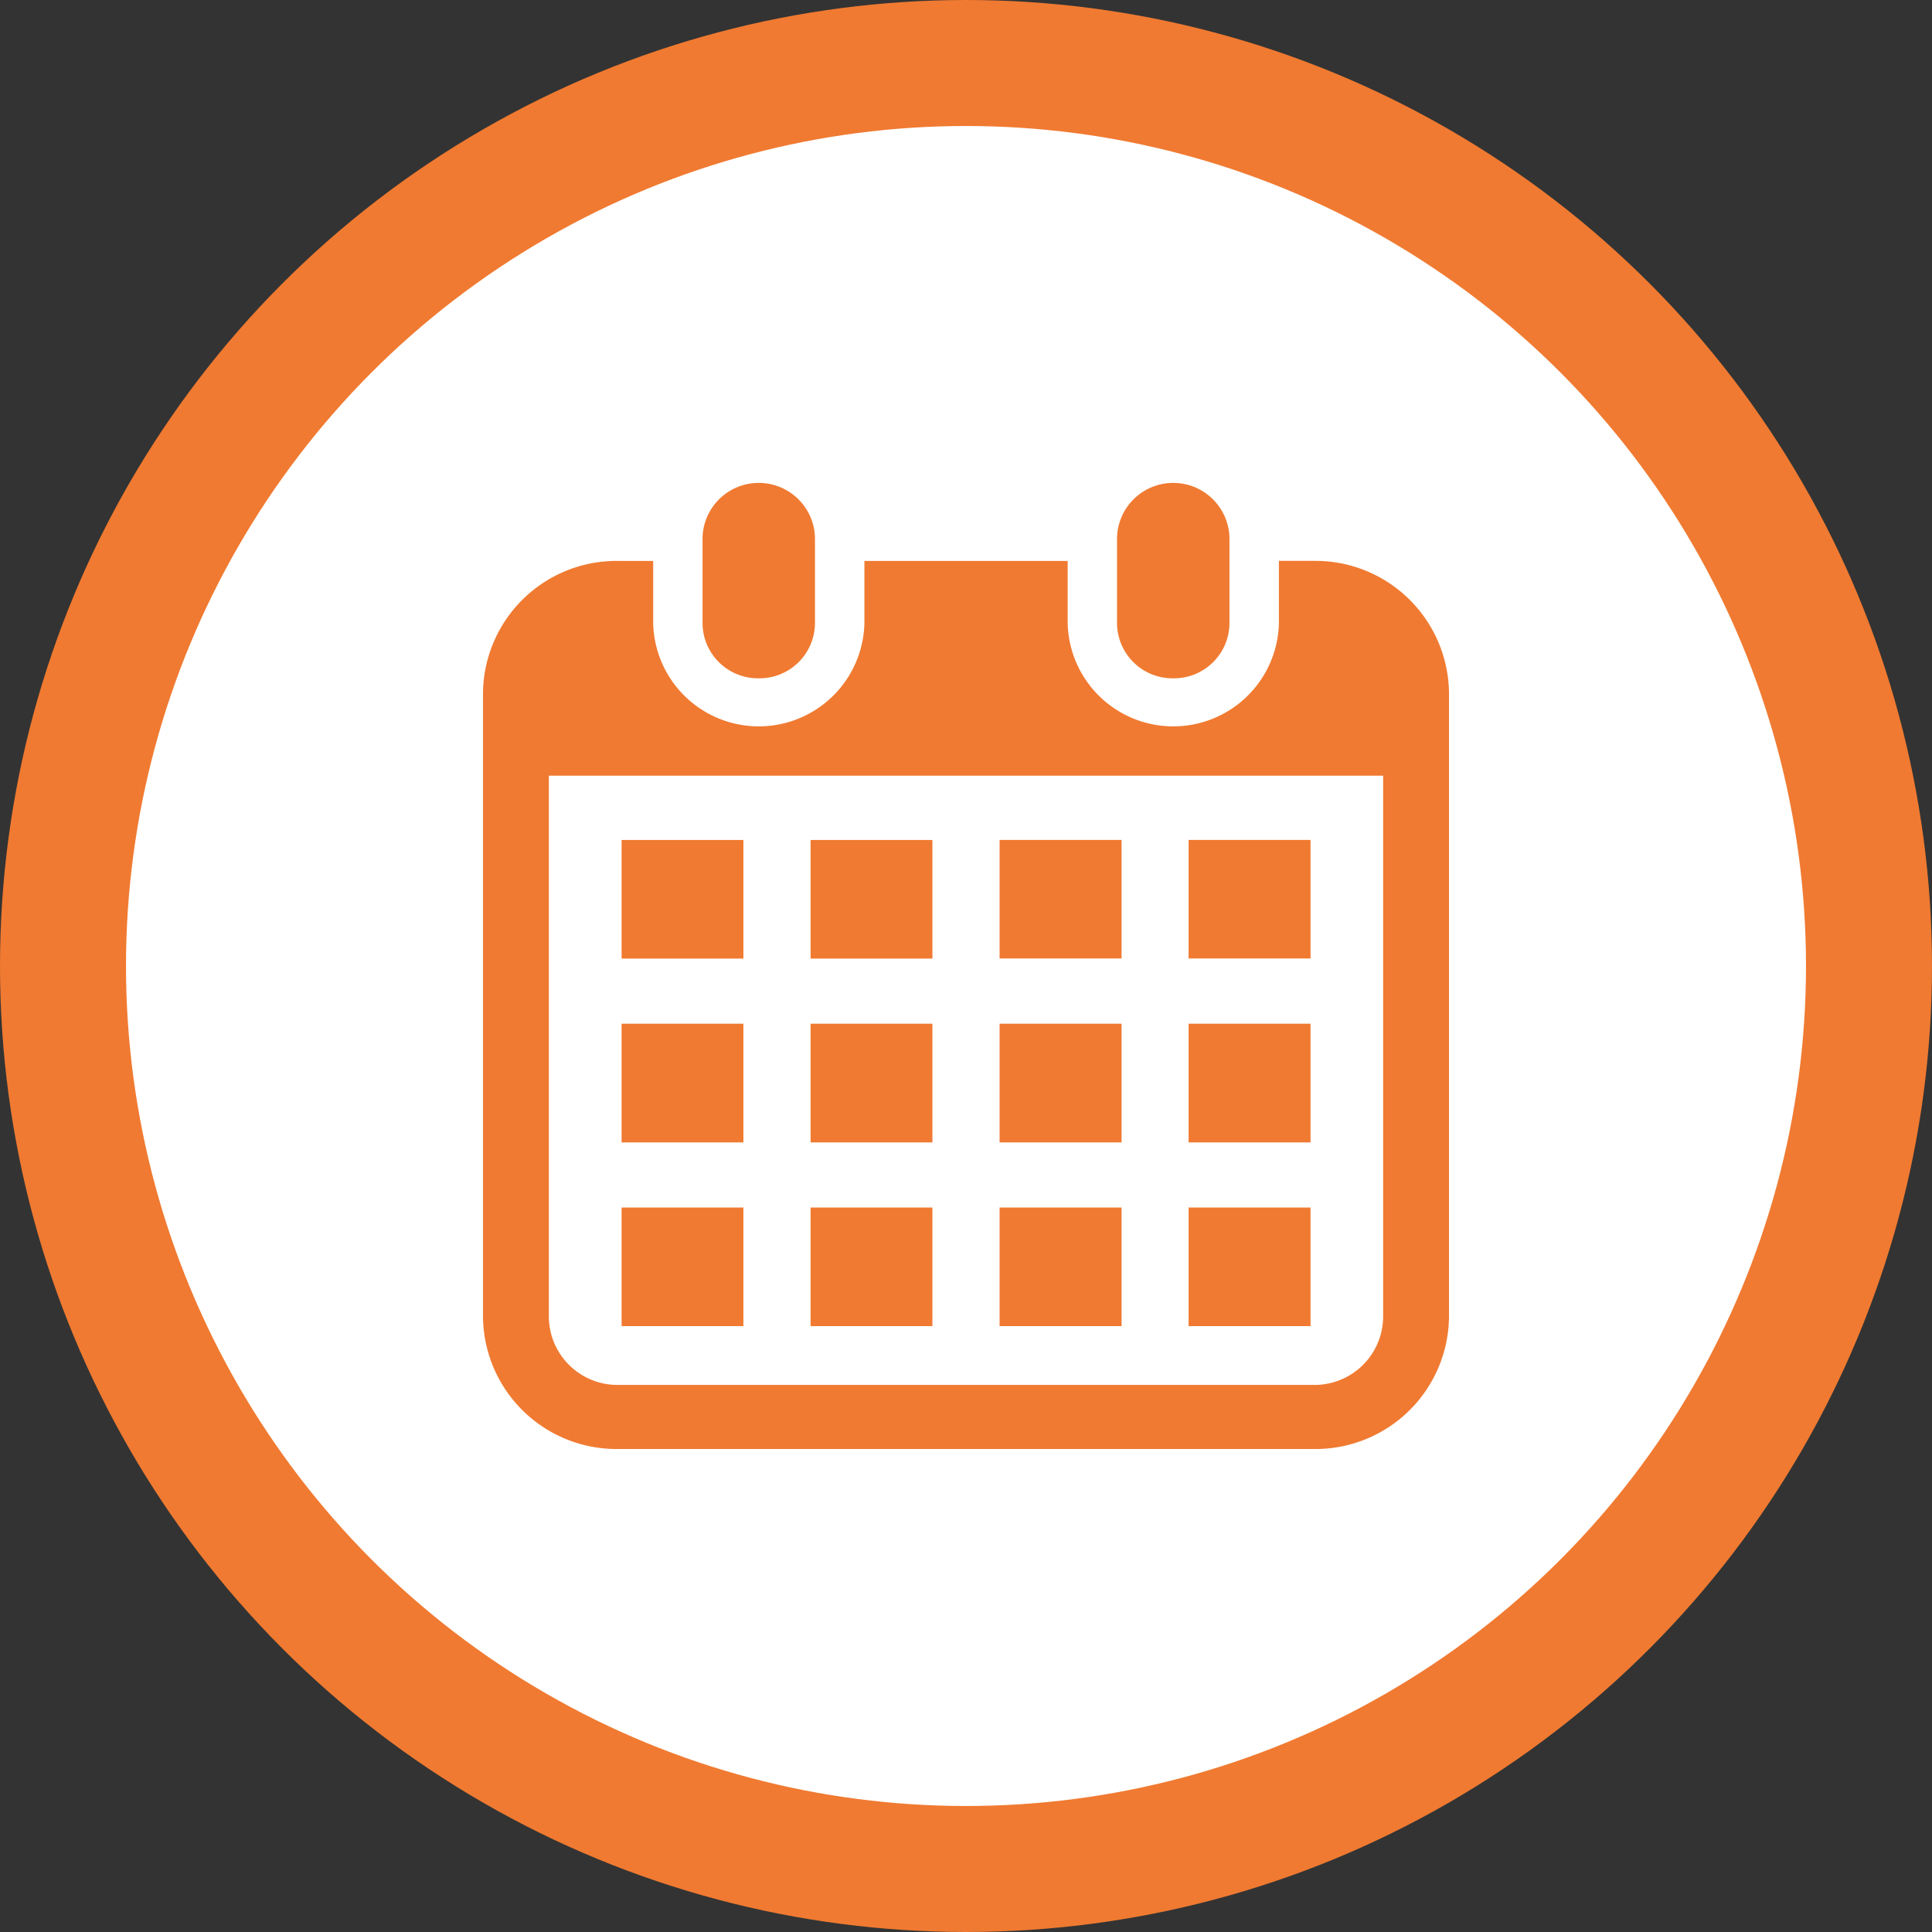 <svg id="ttl_icon_event.svg" xmlns="http://www.w3.org/2000/svg" width="92" height="92" viewBox="0 0 92 92">
  <rect x="0" y="0" width="92" height="92" fill="#333333" stroke="none"/>
  <defs>
    <style>
      .cls-1 {
        fill: #fff;
        stroke: #f07a31;
        stroke-linejoin: round;
        stroke-width: 6px;
      }

      .cls-2 {
        fill: #f07a31;
        fill-rule: evenodd;
      }
    </style>
  </defs>
  <circle id="楕円形_4" data-name="楕円形 4" class="cls-1" cx="46" cy="46" r="43"/>
  <path id="シェイプ_8" data-name="シェイプ 8" class="cls-2" d="M670.131,649.3a2.641,2.641,0,0,0,2.677-2.6v-4.1a2.678,2.678,0,0,0-5.354,0v4.1A2.641,2.641,0,0,0,670.131,649.3Zm19.738,0a2.641,2.641,0,0,0,2.677-2.6v-4.1a2.678,2.678,0,0,0-5.354,0v4.1A2.641,2.641,0,0,0,689.869,649.3Zm6.685-5.592H694.9V646.7a5.031,5.031,0,0,1-10.058,0v-2.989h-9.68V646.7a5.031,5.031,0,0,1-10.058,0v-2.989h-1.656A6.359,6.359,0,0,0,657,649.977v29.755A6.359,6.359,0,0,0,663.446,686h33.108A6.359,6.359,0,0,0,703,679.732V649.977A6.359,6.359,0,0,0,696.554,643.709Zm3.31,36.023a3.268,3.268,0,0,1-3.31,3.218H663.446a3.268,3.268,0,0,1-3.31-3.218V653.938h39.728v25.794ZM678.4,674.5H672.6v5.648H678.4V674.5Zm0-8.752H672.6V671.4H678.4v-5.647Zm-9,8.752H663.6v5.648H669.4V674.5Zm0-8.752H663.6V671.4H669.4v-5.647Zm27-8.752H690.6v5.647h5.807V657Zm-9,0H681.6v5.647h5.808V657Zm0,8.752H681.6V671.4h5.808v-5.647Zm9,8.752H690.6v5.648h5.807V674.5Zm0-8.752H690.6V671.4h5.807v-5.647Zm-9,8.752H681.6v5.648h5.808V674.5Zm-9-17.5H672.6v5.647H678.4V657Zm-9,0H663.6v5.647H669.4V657Z" transform="translate(-634 -617)"/>
</svg>
